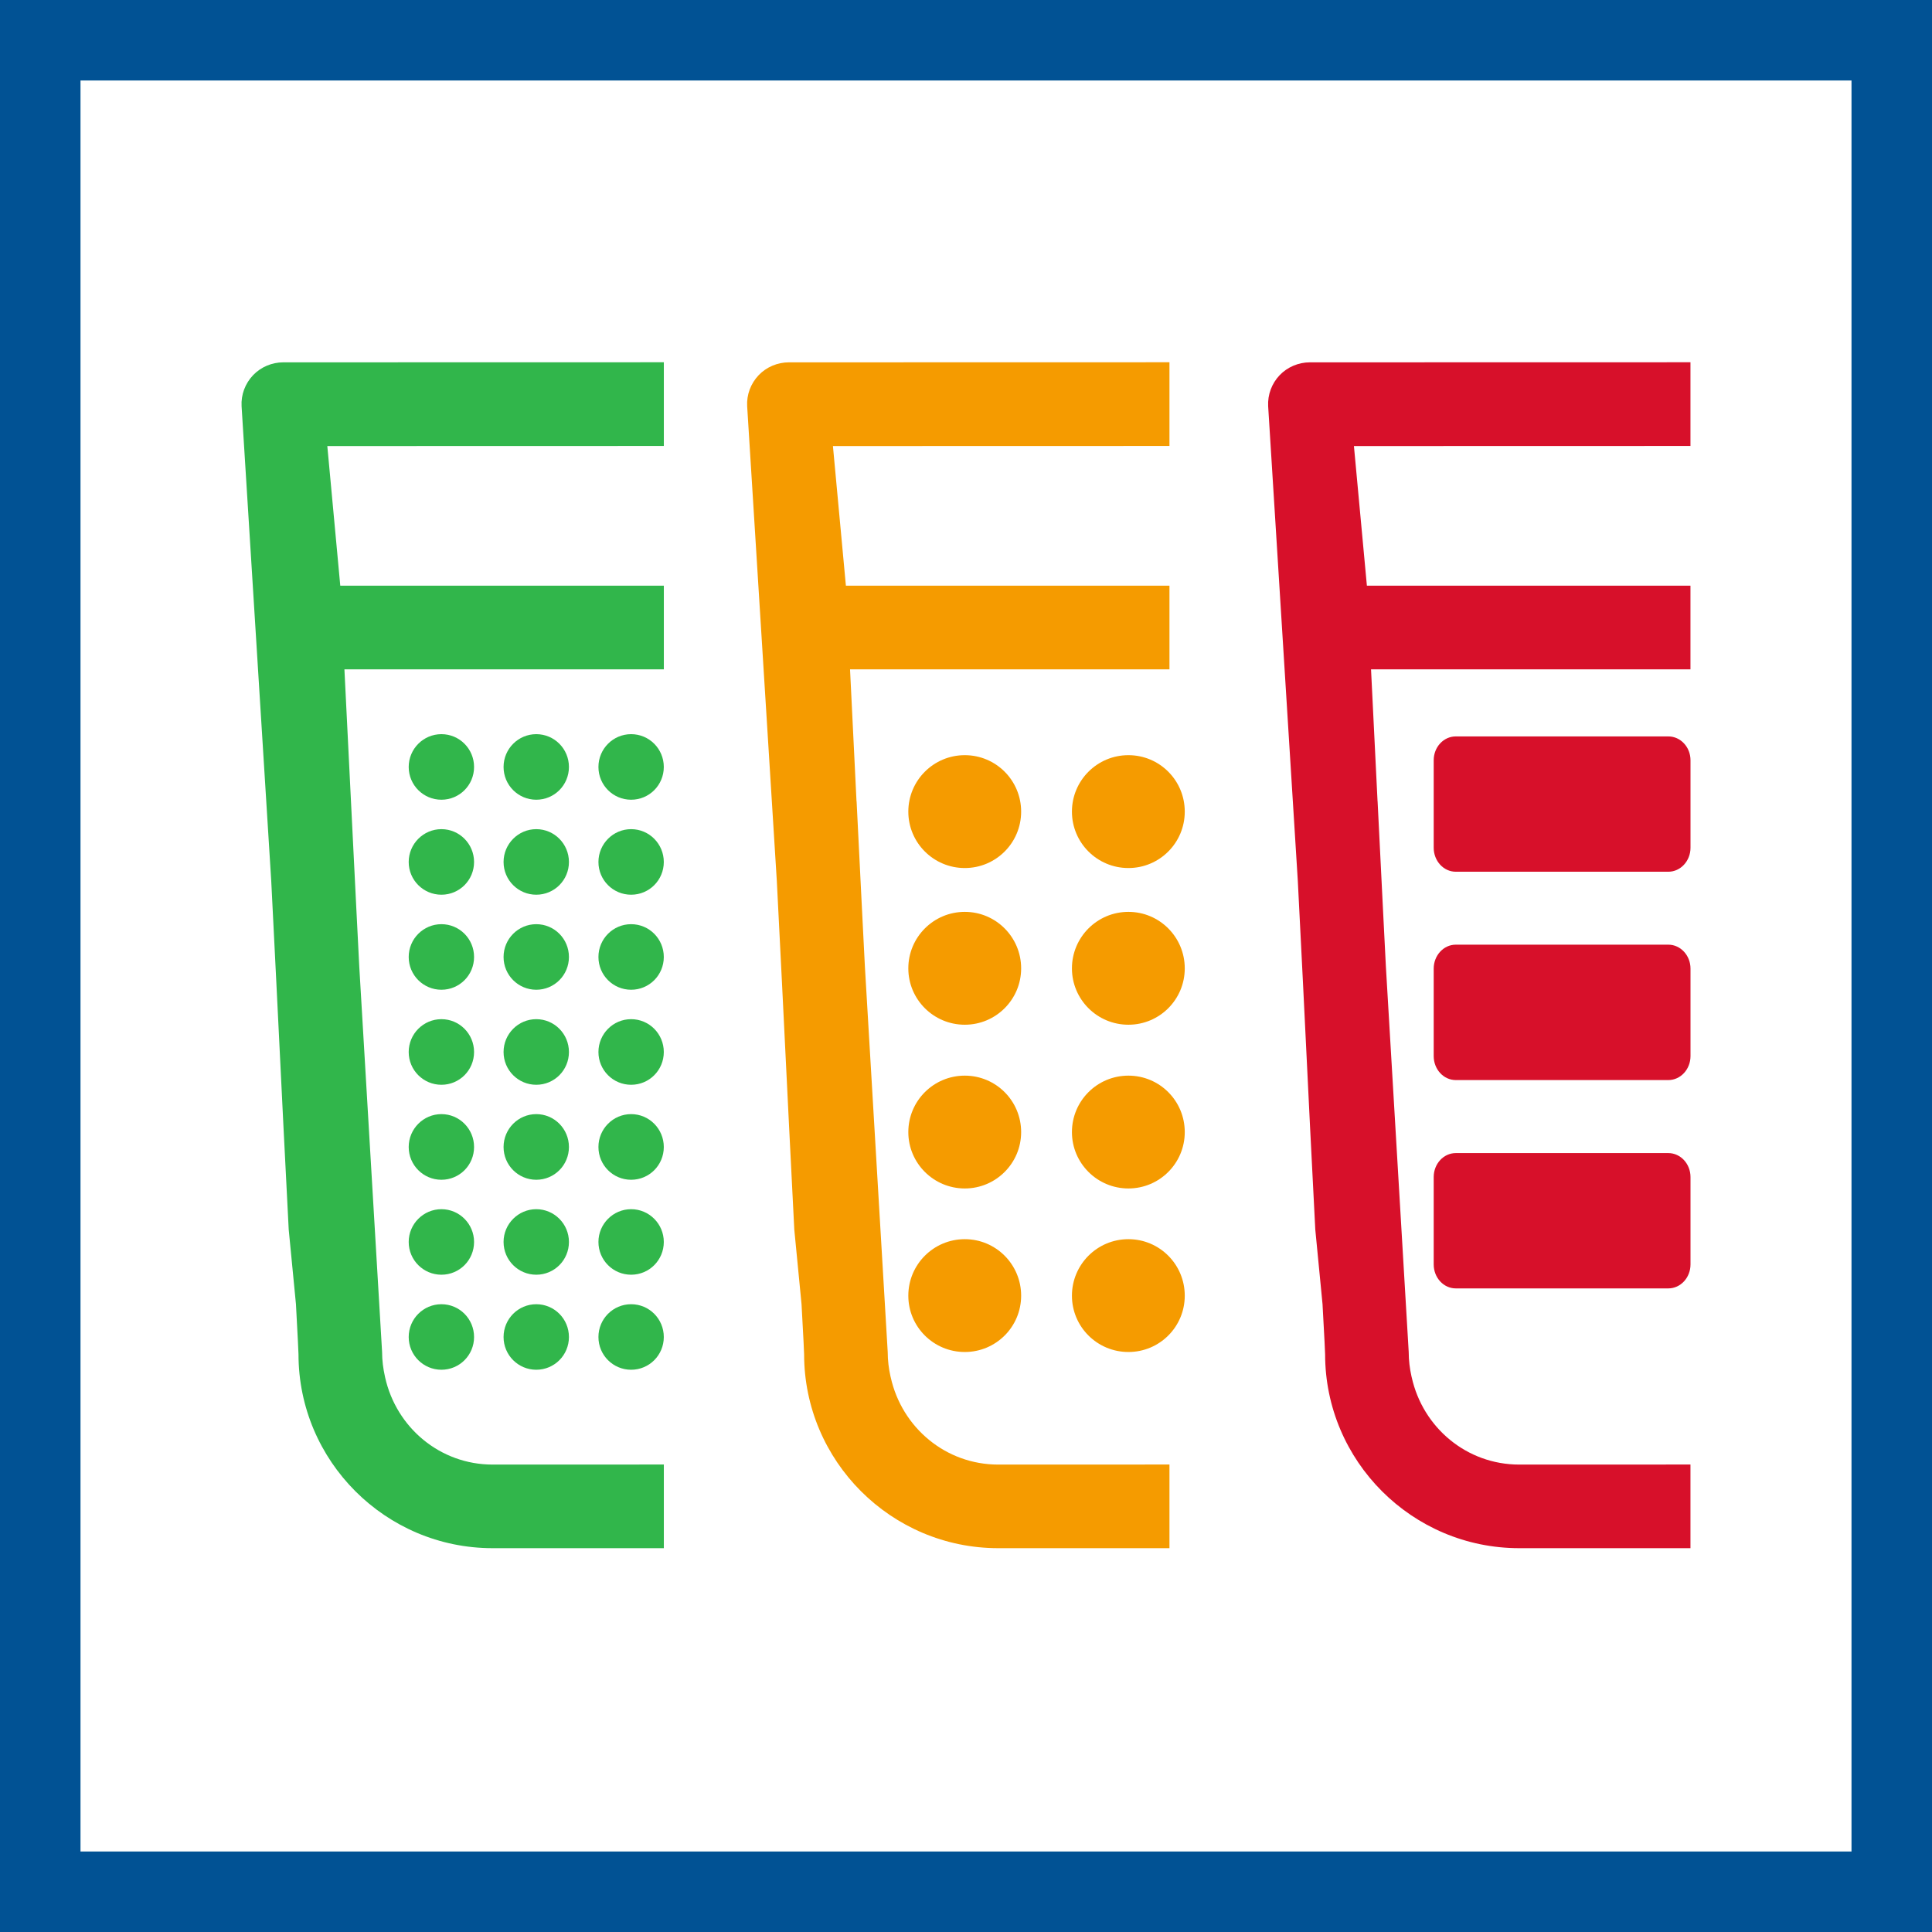 <svg width="48" height="48" viewBox="0 0 48 48" fill="none" xmlns="http://www.w3.org/2000/svg">
<rect x="0" y="0" width="48" height="48" fill="#333333" stroke="none"/>
<path d="M1 1H47V47H1V1Z" fill="white" stroke="#015294" stroke-width="2"/>
<path fill-rule="evenodd" clip-rule="evenodd" d="M16.493 9V11.08C16.308 11.08 16.12 11.08 15.93 11.08L14.161 11.081C13.957 11.081 13.752 11.081 13.544 11.081L8.132 11.082L8.454 14.551H16.493V16.63H8.557L8.72 19.909L8.847 22.455L8.926 24.014L9.493 33.59C9.493 33.799 9.52 34.003 9.563 34.196L9.568 34.22C9.847 35.471 10.936 36.387 12.238 36.387H15.883L15.888 36.385H16.493V38.464H12.238C9.579 38.464 7.416 36.3 7.416 33.645L7.402 33.333L7.353 32.403L7.173 30.548L7.043 27.999L6.867 24.437L6.739 21.889L6.002 10.092C5.986 9.806 6.091 9.529 6.286 9.323C6.481 9.118 6.756 9.002 7.039 9.002L14.077 9.001C14.288 9.001 14.497 9.001 14.703 9.001L16.493 9ZM10.967 32.403C11.416 32.403 11.778 32.767 11.778 33.218C11.778 33.668 11.416 34.031 10.967 34.031C10.519 34.031 10.154 33.668 10.154 33.218C10.154 32.767 10.519 32.403 10.967 32.403ZM13.323 32.403C13.773 32.403 14.135 32.767 14.135 33.218C14.135 33.668 13.773 34.031 13.323 34.031C12.876 34.031 12.511 33.668 12.511 33.218C12.511 32.767 12.876 32.403 13.323 32.403ZM15.68 32.403C16.13 32.403 16.492 32.767 16.492 33.218C16.492 33.668 16.13 34.031 15.68 34.031C15.232 34.031 14.868 33.668 14.868 33.218C14.868 32.767 15.232 32.403 15.68 32.403ZM13.323 30.042C13.773 30.042 14.135 30.409 14.135 30.856C14.135 31.307 13.773 31.67 13.323 31.67C12.876 31.67 12.511 31.307 12.511 30.856C12.511 30.409 12.876 30.042 13.323 30.042ZM15.68 30.042C16.13 30.042 16.492 30.409 16.492 30.856C16.492 31.307 16.13 31.67 15.68 31.67C15.232 31.67 14.868 31.307 14.868 30.856C14.868 30.409 15.232 30.042 15.68 30.042ZM10.967 30.042C11.416 30.042 11.778 30.409 11.778 30.856C11.778 31.307 11.416 31.67 10.967 31.67C10.519 31.67 10.154 31.307 10.154 30.856C10.154 30.409 10.519 30.042 10.967 30.042ZM10.967 27.68C11.416 27.68 11.778 28.047 11.778 28.497C11.778 28.948 11.416 29.311 10.967 29.311C10.519 29.311 10.154 28.948 10.154 28.497C10.154 28.047 10.519 27.68 10.967 27.68ZM13.323 27.68C13.773 27.68 14.135 28.047 14.135 28.497C14.135 28.948 13.773 29.311 13.323 29.311C12.876 29.311 12.511 28.948 12.511 28.497C12.511 28.047 12.876 27.68 13.323 27.68ZM15.68 27.68C16.13 27.68 16.492 28.047 16.492 28.497C16.492 28.948 16.13 29.311 15.68 29.311C15.232 29.311 14.868 28.948 14.868 28.497C14.868 28.047 15.232 27.68 15.68 27.68ZM15.68 25.321C16.13 25.321 16.492 25.687 16.492 26.137C16.492 26.588 16.13 26.951 15.68 26.951C15.232 26.951 14.868 26.588 14.868 26.137C14.868 25.687 15.232 25.321 15.68 25.321ZM10.967 25.321C11.416 25.321 11.778 25.687 11.778 26.137C11.778 26.588 11.416 26.951 10.967 26.951C10.519 26.951 10.154 26.588 10.154 26.137C10.154 25.687 10.519 25.321 10.967 25.321ZM13.323 25.321C13.773 25.321 14.135 25.687 14.135 26.137C14.135 26.588 13.773 26.951 13.323 26.951C12.876 26.951 12.511 26.588 12.511 26.137C12.511 25.687 12.876 25.321 13.323 25.321ZM10.967 22.961C11.416 22.961 11.778 23.326 11.778 23.776C11.778 24.227 11.416 24.59 10.967 24.59C10.519 24.59 10.154 24.227 10.154 23.776C10.154 23.326 10.519 22.961 10.967 22.961ZM13.323 22.961C13.773 22.961 14.135 23.326 14.135 23.776C14.135 24.227 13.773 24.59 13.323 24.59C12.876 24.59 12.511 24.227 12.511 23.776C12.511 23.326 12.876 22.961 13.323 22.961ZM15.68 22.961C16.13 22.961 16.492 23.326 16.492 23.776C16.492 24.227 16.13 24.59 15.68 24.59C15.232 24.59 14.868 24.227 14.868 23.776C14.868 23.326 15.232 22.961 15.68 22.961ZM10.967 20.6C11.416 20.6 11.778 20.967 11.778 21.416C11.778 21.866 11.416 22.229 10.967 22.229C10.519 22.229 10.154 21.866 10.154 21.416C10.154 20.967 10.519 20.6 10.967 20.6ZM13.323 20.6C13.773 20.6 14.135 20.967 14.135 21.416C14.135 21.866 13.773 22.229 13.323 22.229C12.876 22.229 12.511 21.866 12.511 21.416C12.511 20.967 12.876 20.6 13.323 20.6ZM15.68 20.6C16.13 20.6 16.492 20.967 16.492 21.416C16.492 21.866 16.13 22.229 15.68 22.229C15.232 22.229 14.868 21.866 14.868 21.416C14.868 20.967 15.232 20.6 15.68 20.6ZM10.967 18.24C11.416 18.24 11.778 18.605 11.778 19.055C11.778 19.506 11.416 19.869 10.967 19.869C10.519 19.869 10.154 19.506 10.154 19.055C10.154 18.605 10.519 18.24 10.967 18.24ZM13.323 18.24C13.773 18.24 14.135 18.605 14.135 19.055C14.135 19.506 13.773 19.869 13.323 19.869C12.876 19.869 12.511 19.506 12.511 19.055C12.511 18.605 12.876 18.24 13.323 18.24ZM15.68 18.24C16.13 18.24 16.492 18.605 16.492 19.055C16.492 19.506 16.13 19.869 15.68 19.869C15.232 19.869 14.868 19.506 14.868 19.055C14.868 18.605 15.232 18.24 15.68 18.24Z" fill="#31B64B"/>
<path fill-rule="evenodd" clip-rule="evenodd" d="M29.055 9V11.08C28.869 11.08 28.681 11.08 28.492 11.08L26.722 11.081C26.519 11.081 26.314 11.081 26.106 11.081L20.694 11.082L21.016 14.551H29.055V16.63H21.119L21.28 19.911L21.282 19.909L21.409 22.455L21.488 24.014L22.055 33.59C22.055 33.799 22.081 34.003 22.124 34.196C22.126 34.203 22.128 34.212 22.13 34.22C22.408 35.471 23.498 36.387 24.8 36.387H28.445L28.448 36.385H29.055V38.464H24.8C22.141 38.464 19.978 36.3 19.978 33.645L19.964 33.333L19.914 32.403L19.734 30.548L19.605 27.999L19.429 24.437L19.3 21.889L18.563 10.092C18.547 9.806 18.652 9.529 18.847 9.323C19.041 9.118 19.318 9.002 19.601 9.002L26.639 9.001C26.85 9.001 27.058 9.001 27.264 9.001L29.055 9ZM23.97 30.787C24.744 30.787 25.37 31.415 25.37 32.191C25.37 32.965 24.744 33.59 23.97 33.59C23.195 33.59 22.567 32.965 22.567 32.191C22.567 31.415 23.195 30.787 23.97 30.787ZM28.035 30.787C28.81 30.787 29.435 31.415 29.435 32.191C29.435 32.965 28.81 33.59 28.035 33.59C27.26 33.59 26.632 32.965 26.632 32.191C26.632 31.415 27.26 30.787 28.035 30.787ZM23.97 26.724C24.744 26.724 25.37 27.35 25.37 28.127C25.37 28.899 24.744 29.527 23.97 29.527C23.195 29.527 22.567 28.899 22.567 28.127C22.567 27.35 23.195 26.724 23.97 26.724ZM28.035 26.724C28.81 26.724 29.435 27.35 29.435 28.127C29.435 28.899 28.81 29.527 28.035 29.527C27.26 29.527 26.632 28.899 26.632 28.127C26.632 27.35 27.26 26.724 28.035 26.724ZM23.97 22.655C24.744 22.655 25.37 23.284 25.37 24.059C25.37 24.832 24.744 25.459 23.97 25.459C23.195 25.459 22.567 24.832 22.567 24.059C22.567 23.284 23.195 22.655 23.97 22.655ZM28.035 22.655C28.81 22.655 29.435 23.284 29.435 24.059C29.435 24.832 28.81 25.459 28.035 25.459C27.26 25.459 26.632 24.832 26.632 24.059C26.632 23.284 27.26 22.655 28.035 22.655ZM23.97 18.762C24.744 18.762 25.37 19.389 25.37 20.165C25.37 20.939 24.744 21.566 23.97 21.566C23.195 21.566 22.567 20.939 22.567 20.165C22.567 19.389 23.195 18.762 23.97 18.762ZM28.035 18.762C28.81 18.762 29.435 19.389 29.435 20.165C29.435 20.939 28.81 21.566 28.035 21.566C27.26 21.566 26.632 20.939 26.632 20.165C26.632 19.389 27.26 18.762 28.035 18.762Z" fill="#F59B00"/>
<path fill-rule="evenodd" clip-rule="evenodd" d="M41.999 9V11.08C41.813 11.08 41.626 11.08 41.436 11.08L39.666 11.081C39.463 11.081 39.258 11.081 39.05 11.081L33.638 11.082L33.96 14.551H41.999V16.63H34.063L34.225 19.911L34.226 19.909L34.353 22.455L34.432 24.014L34.999 33.59C34.999 33.799 35.025 34.003 35.068 34.196L35.074 34.22C35.352 35.471 36.442 36.387 37.744 36.387H41.389L41.392 36.385H41.999V38.464H37.744C35.085 38.464 32.922 36.3 32.922 33.645L32.908 33.333L32.858 32.403L32.678 30.548L32.548 27.999L32.373 24.437L32.244 21.889L31.507 10.092C31.492 9.806 31.596 9.529 31.791 9.323C31.986 9.118 32.262 9.002 32.545 9.002L39.583 9.001C39.794 9.001 40.002 9.001 40.208 9.001L41.999 9ZM41.449 28.648C41.753 28.648 42 28.915 42 29.243V31.415C42 31.743 41.753 32.01 41.449 32.01H36.169C35.865 32.01 35.62 31.743 35.62 31.415V29.243C35.62 28.915 35.865 28.648 36.169 28.648H41.449ZM41.449 23.47C41.753 23.47 42 23.738 42 24.064V26.239C42 26.567 41.753 26.834 41.449 26.834H36.169C35.865 26.834 35.62 26.567 35.62 26.239V24.064C35.62 23.738 35.865 23.47 36.169 23.47H41.449ZM41.449 18.296C41.753 18.296 42 18.561 42 18.888V21.063C42 21.39 41.753 21.658 41.449 21.658H36.169C35.865 21.658 35.62 21.39 35.62 21.063V18.888C35.62 18.561 35.865 18.296 36.169 18.296H41.449Z" fill="#D7102A"/>
</svg>
